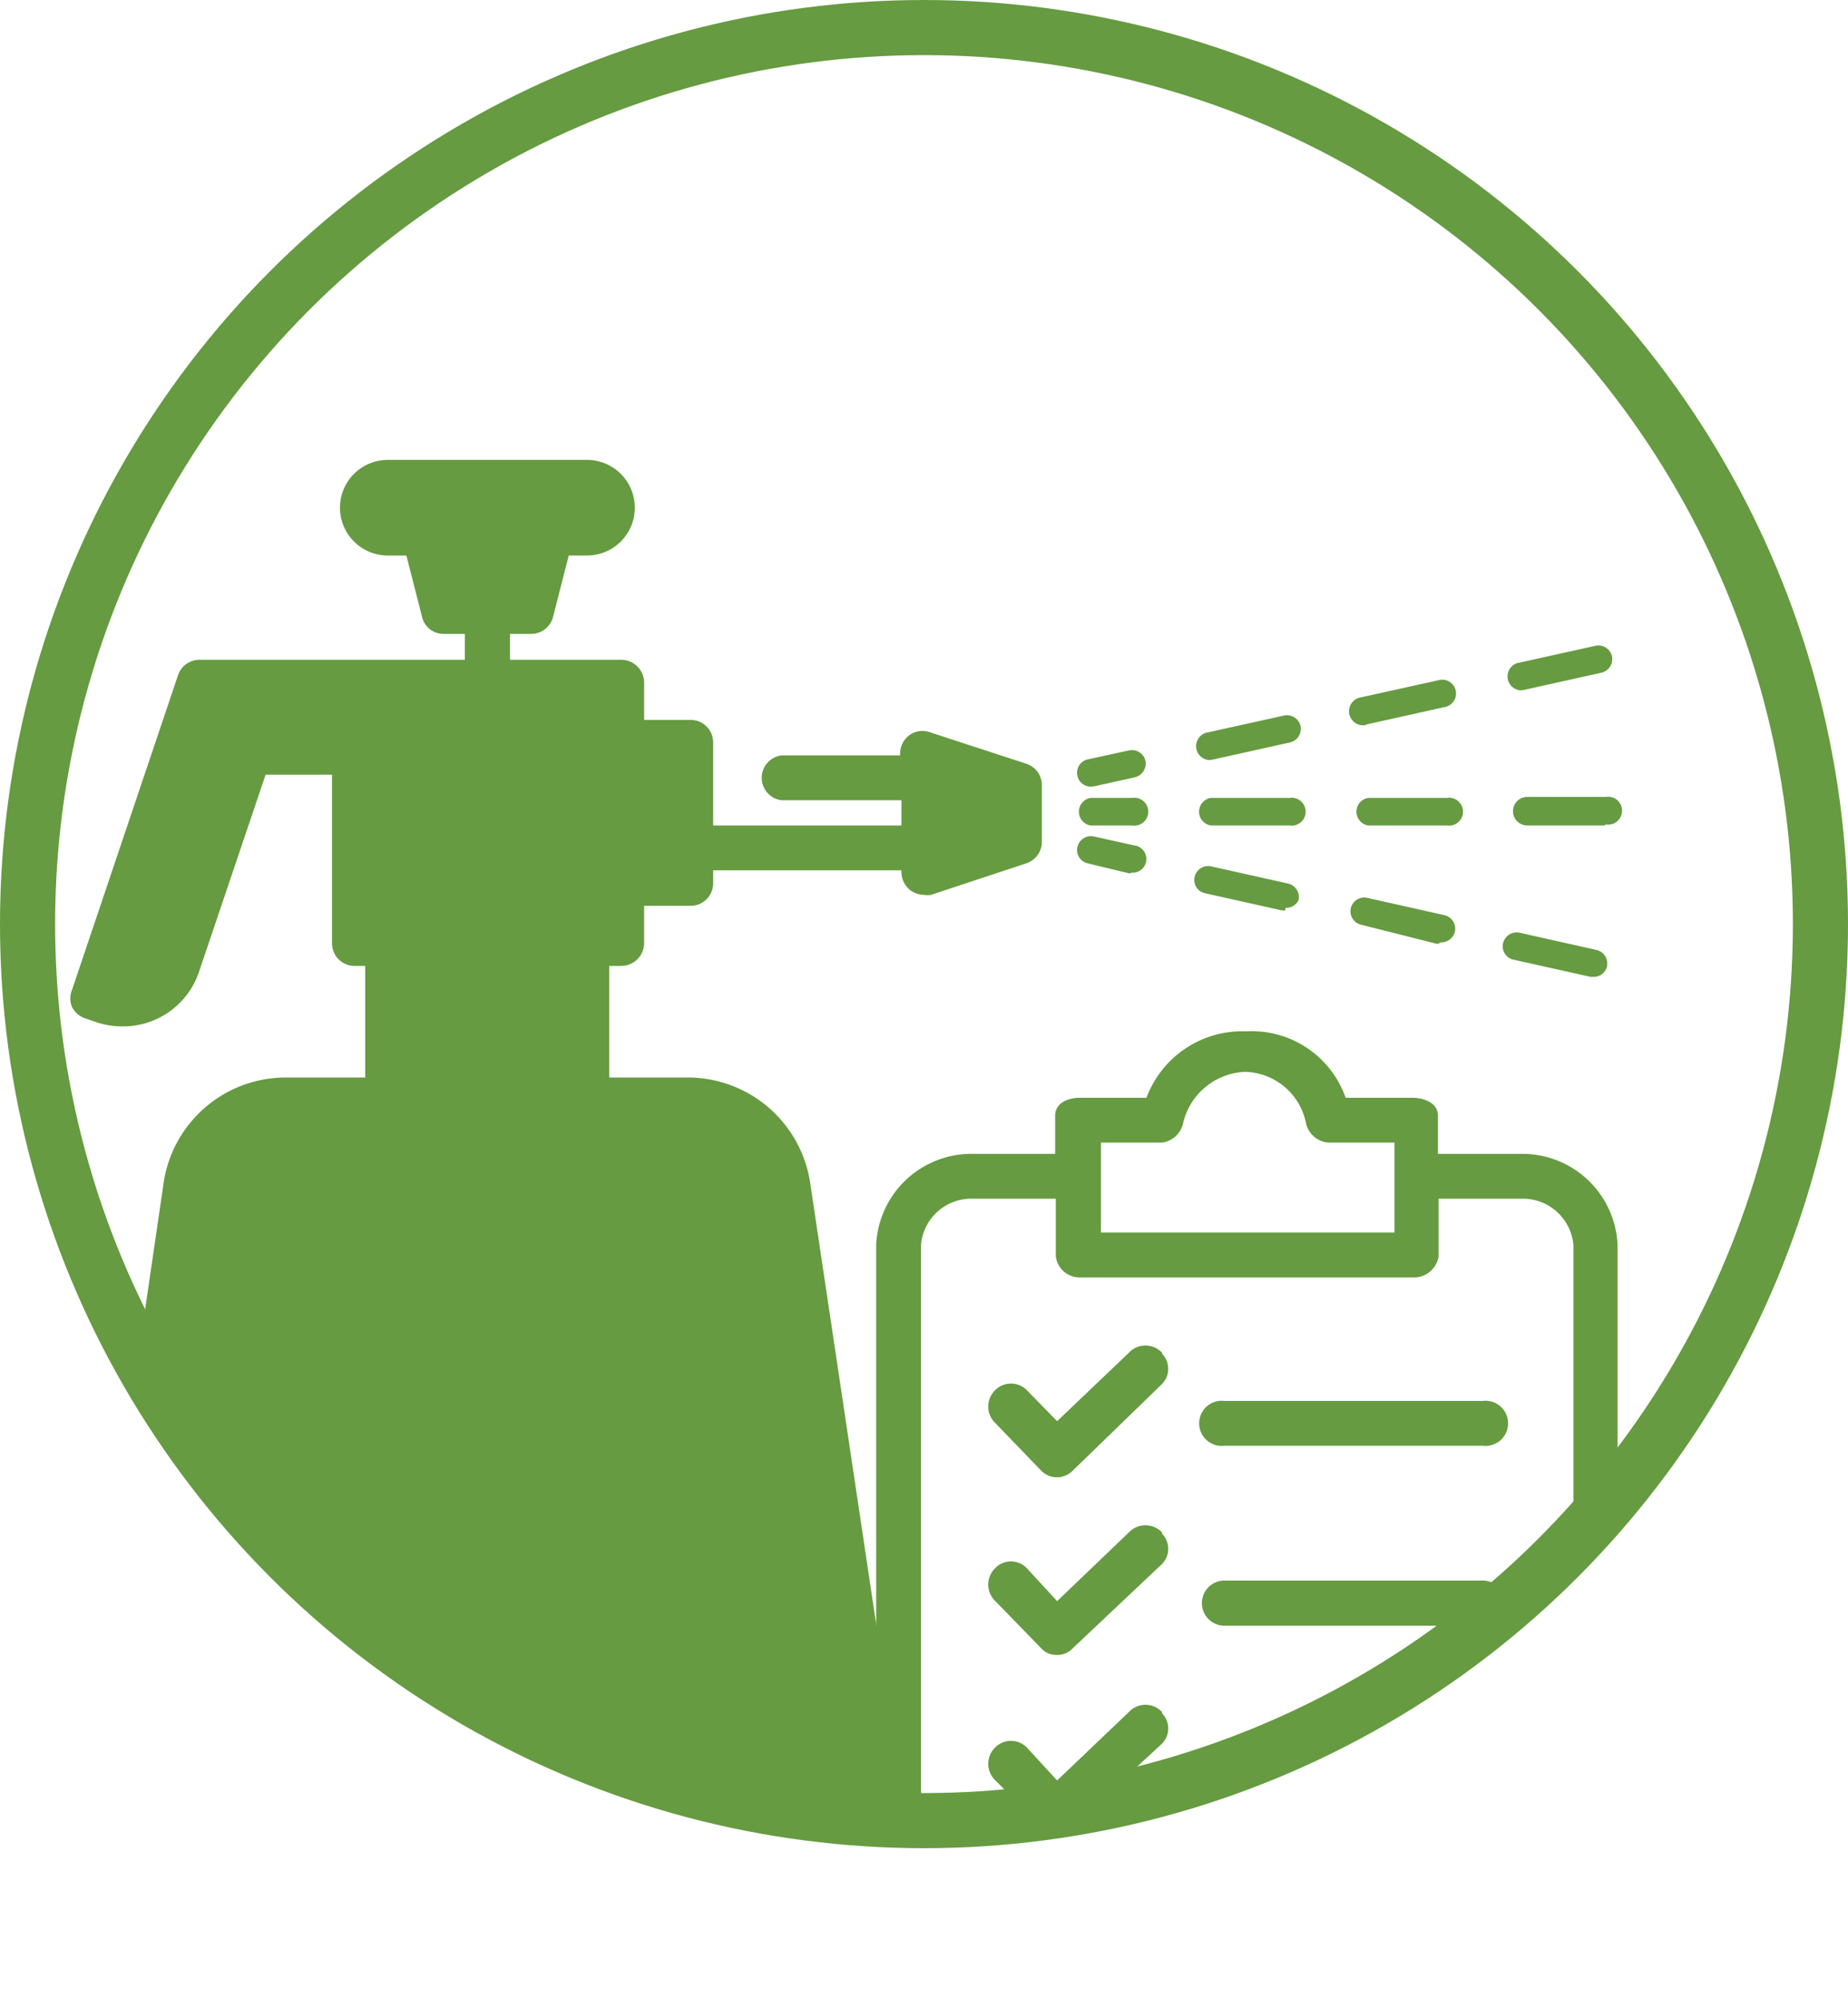 <svg xmlns="http://www.w3.org/2000/svg" xmlns:xlink="http://www.w3.org/1999/xlink" viewBox="0 0 55.66 60.21"><defs><style>.cls-1,.cls-2{fill:none;stroke:#669b41;stroke-miterlimit:10;}.cls-2{stroke-linecap:round;stroke-width:1.66px;}.cls-3{clip-path:url(#clip-path);}.cls-4{fill:#669b41;}.cls-5{fill:#1e1b1d;}</style><clipPath id="clip-path"><circle class="cls-1" cx="27.83" cy="27.83" r="27"/></clipPath></defs><g id="Layer_2" data-name="Layer 2"><g id="Layer_4" data-name="Layer 4"><circle class="cls-2" cx="27.83" cy="27.83" r="27"/><g class="cls-3"><path class="cls-4" d="M30.91,23,28,22.05a.67.67,0,0,0-.61.09.7.7,0,0,0-.28.55v.06H23.54a.68.68,0,0,0,0,1.35h3.61v.76H21.48v-2.5a.68.68,0,0,0-.68-.68H19.4V20.55a.69.69,0,0,0-.68-.68H15.36v-.78H16a.68.68,0,0,0,.66-.52l.47-1.84h.55a1.44,1.44,0,1,0,0-2.88h-6a1.44,1.44,0,1,0,0,2.88h.56l.47,1.84a.66.66,0,0,0,.65.52H14v.78H6a.68.68,0,0,0-.64.47L2.17,29.81a.67.67,0,0,0,0,.52.7.7,0,0,0,.4.34l.32.11a2.36,2.36,0,0,0,.78.13A2.41,2.41,0,0,0,6,29.25l2-5.92h2v5.08a.68.68,0,0,0,.68.68H11v3.36H8.59a3.72,3.72,0,0,0-3.66,3.16L2,55.67a3.94,3.94,0,0,0,3.91,4.54H23.49a4,4,0,0,0,3.91-4.54l-3-20.06a3.73,3.73,0,0,0-3.66-3.16H18.35V29.09h.37a.69.69,0,0,0,.68-.68V27.28h1.4a.68.68,0,0,0,.68-.68v-.39h5.67v.06a.7.7,0,0,0,.28.55.73.73,0,0,0,.4.13.71.71,0,0,0,.21,0L30.91,26a.68.68,0,0,0,.47-.64V23.62A.68.68,0,0,0,30.91,23Z"/><path class="cls-4" d="M34.1,24.86H32.85a.42.42,0,0,1,0-.83H34.1a.42.42,0,1,1,0,.83Z"/><path class="cls-4" d="M48.32,24.86H46A.42.42,0,0,1,46,24h2.37a.42.42,0,1,1,0,.83Zm-4.74,0H41.21a.42.42,0,0,1,0-.83h2.37a.42.42,0,1,1,0,.83Zm-4.74,0H36.47a.42.42,0,0,1,0-.83h2.37a.42.42,0,1,1,0,.83Z"/><path class="cls-4" d="M32.85,23.69a.41.41,0,0,1-.4-.33.41.41,0,0,1,.31-.49L34,22.6a.42.42,0,0,1,.5.31.43.43,0,0,1-.32.5l-1.22.27Z"/><path class="cls-4" d="M36.42,22.89a.42.42,0,0,1-.1-.82l2.35-.52a.42.42,0,0,1,.5.31.42.42,0,0,1-.32.5l-2.34.52Zm4.69-1.05A.42.42,0,0,1,41,21l2.35-.52a.41.41,0,1,1,.18.81l-2.34.52Zm4.69-1.05a.42.42,0,0,1-.1-.82l2.35-.52a.42.42,0,0,1,.5.31.42.42,0,0,1-.32.5l-2.34.52Z"/><path class="cls-4" d="M34.07,26.3H34L32.76,26a.41.41,0,0,1-.31-.49.42.42,0,0,1,.49-.32l1.22.27a.41.41,0,0,1-.09.82Z"/><path class="cls-4" d="M48,29.42h-.09l-2.33-.52a.41.41,0,0,1-.31-.49.42.42,0,0,1,.5-.32l2.32.52a.42.42,0,0,1,.31.5A.41.41,0,0,1,48,29.42Zm-4.65-1h-.09L41,27.85a.41.41,0,1,1,.18-.81l2.32.52a.42.42,0,0,1,.32.5A.43.43,0,0,1,43.36,28.38Zm-4.64-1h-.09l-2.33-.52a.41.41,0,0,1-.31-.49.42.42,0,0,1,.49-.32l2.33.52a.42.42,0,0,1,.31.5A.41.41,0,0,1,38.72,27.34Z"/><path class="cls-4" d="M45.88,34.75H43.31V33.6c0-.38-.41-.54-.78-.54h-2a3,3,0,0,0-3-2,3.08,3.08,0,0,0-3,2h-2c-.37,0-.75.16-.75.54v1.15H29.23a2.87,2.87,0,0,0-2.84,2.74V56.87a2.72,2.72,0,0,0,2.84,2.57H45.88a2.72,2.72,0,0,0,2.84-2.57V37.49A2.87,2.87,0,0,0,45.88,34.75Zm-12.72-.34H35a.75.75,0,0,0,.64-.61,2,2,0,0,1,1.86-1.52,1.92,1.92,0,0,1,1.83,1.52.75.75,0,0,0,.67.61H42v2.71H33.16ZM47.37,56.87a1.37,1.37,0,0,1-1.49,1.22H29.23a1.37,1.37,0,0,1-1.49-1.22V37.49a1.52,1.52,0,0,1,1.49-1.39H31.8v1.73a.72.72,0,0,0,.75.64h10a.75.75,0,0,0,.78-.64V36.1h2.57a1.53,1.53,0,0,1,1.49,1.39V56.87Z"/><path class="cls-4" d="M35,46.15a.69.69,0,0,0-1,0l-2.16,2.07-.92-1a.66.66,0,0,0-.94,0,.69.69,0,0,0,0,1l1.38,1.42a.62.62,0,0,0,.48.2.63.63,0,0,0,.47-.2L35,47.1a.65.65,0,0,0,0-.91Z"/><path class="cls-4" d="M44.66,47.6H36.88a.68.68,0,0,0,0,1.36h7.78a.68.68,0,0,0,0-1.36Z"/><path class="cls-4" d="M35,40.74a.68.68,0,0,0-1,0l-2.16,2.06-.92-.94a.67.67,0,0,0-.94,0,.69.69,0,0,0,0,1l1.38,1.43a.66.66,0,0,0,.48.2.67.67,0,0,0,.47-.2L35,41.68a.65.65,0,0,0,0-.91Z"/><path class="cls-4" d="M44.66,42.19H36.88a.68.68,0,1,0,0,1.35h7.78a.68.68,0,1,0,0-1.35Z"/><path class="cls-4" d="M35,51.56a.68.68,0,0,0-1,0l-2.16,2.06-.92-1a.67.67,0,0,0-.94,0,.69.69,0,0,0,0,1L31.36,55a.59.59,0,0,0,.48.2.63.63,0,0,0,.47-.2L35,52.51a.65.65,0,0,0,0-.91Z"/><path class="cls-5" d="M44.66,53H36.88a.68.68,0,1,0,0,1.35h7.78a.68.68,0,1,0,0-1.35Z"/></g><circle class="cls-1" cx="27.83" cy="27.83" r="27"/></g></g></svg>